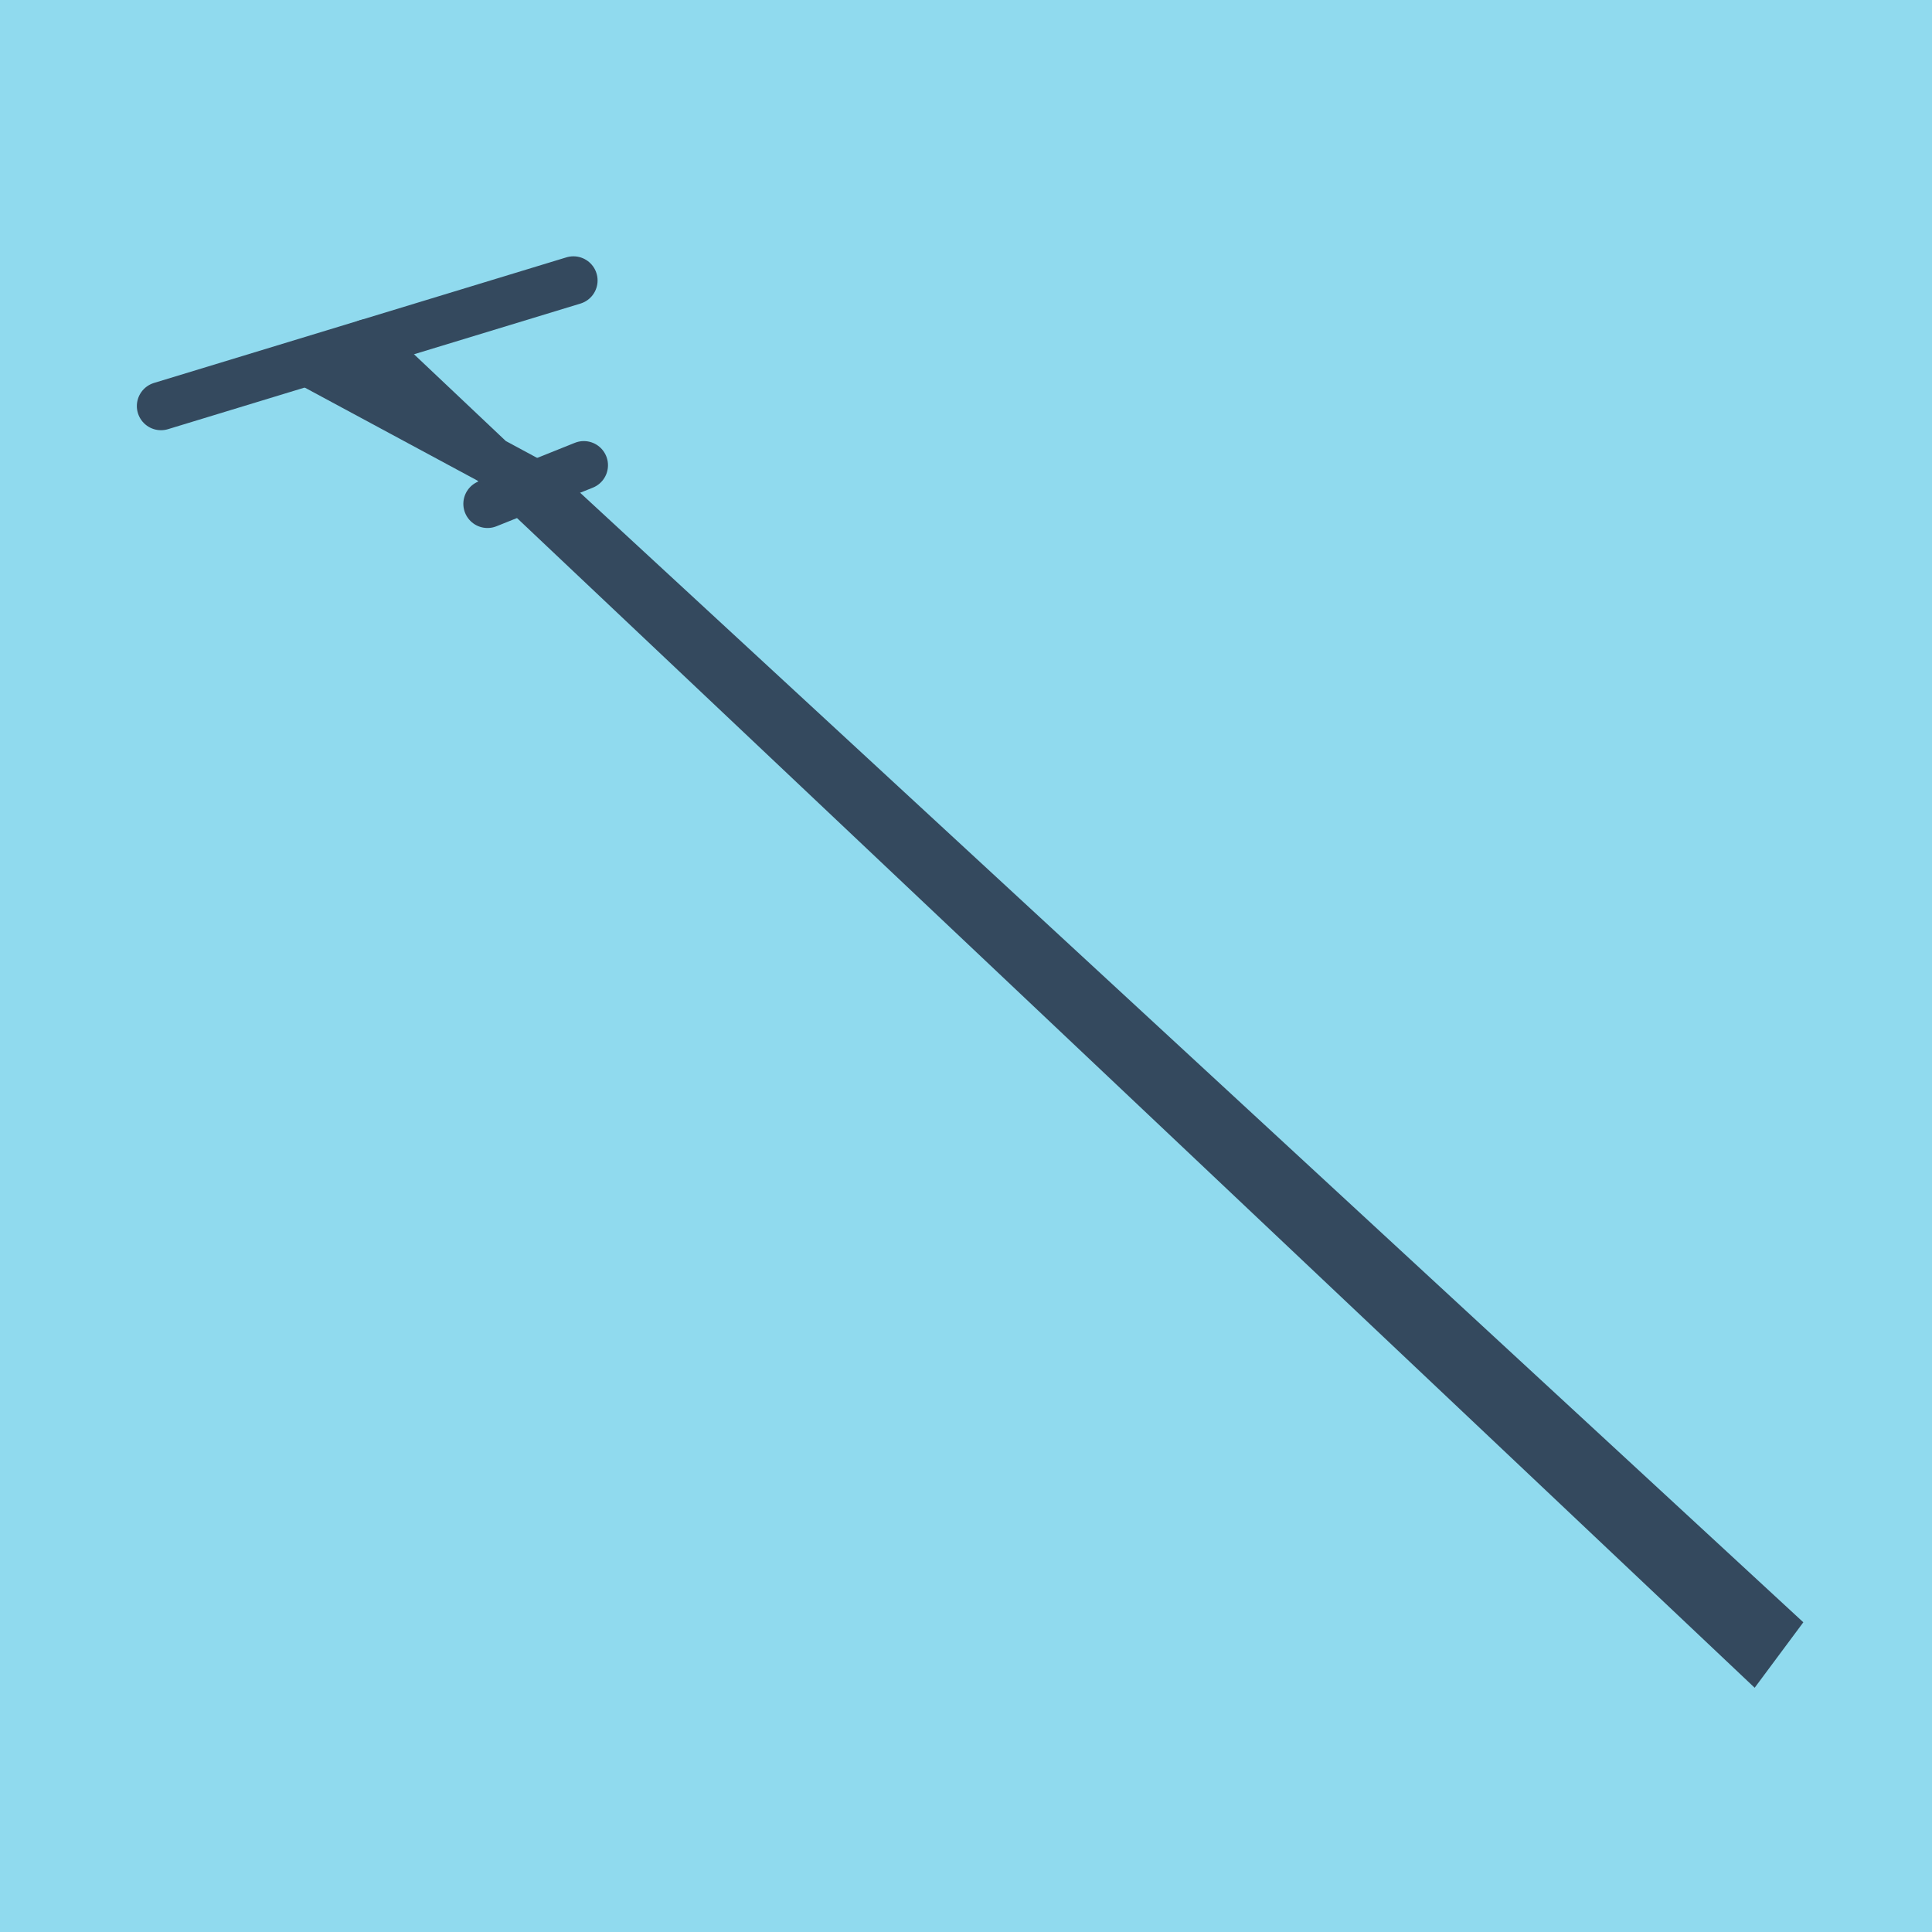 <?xml version="1.0" encoding="utf-8"?>
<!DOCTYPE svg PUBLIC "-//W3C//DTD SVG 1.1//EN" "http://www.w3.org/Graphics/SVG/1.1/DTD/svg11.dtd">
<svg xmlns="http://www.w3.org/2000/svg" xmlns:xlink="http://www.w3.org/1999/xlink" viewBox="-10 -10 120 120" preserveAspectRatio="xMidYMid meet">
	<path style="fill:#90daee" d="M-10-10h120v120H-10z"/>
			<polyline stroke-linecap="round" points="0,15.221 25.617,7.42 " style="fill:none;stroke:#34495e;stroke-width: 3px"/>
			<polyline stroke-linecap="round" points="20.279,21.295 26.263,18.897 " style="fill:none;stroke:#34495e;stroke-width: 3px"/>
			<polyline stroke-linecap="round" points="12.809,11.321 98.789,92.58 100,90.951 23.271,20.096 9.597,12.73 9.597,12.73 " style="fill:none;stroke:#34495e;stroke-width: 3px"/>
	</svg>
